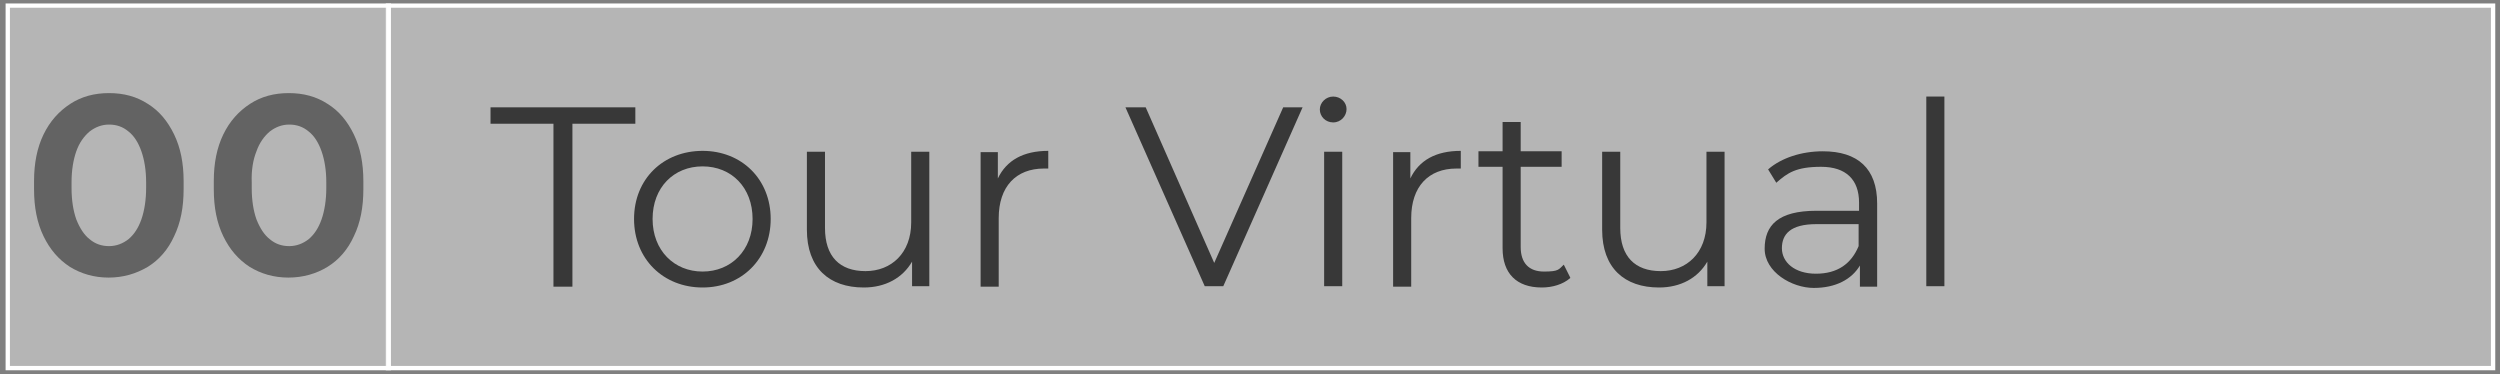 <?xml version="1.0" encoding="UTF-8"?>
<svg id="Capa_1" xmlns="http://www.w3.org/2000/svg" version="1.1" viewBox="0 0 580 86.8">
  <rect x="0" y="0" width="580" height="86.8" fill="#808080" stroke="none"/>
  <!-- Generator: Adobe Illustrator 29.0.0, SVG Export Plug-In . SVG Version: 2.1.0 Build 186)  -->
  <defs>
    <style>
      .st0 {
        fill: #fff;
      }

      .st1 {
        fill: #383838;
      }

      .st2 {
        fill: #eaeaea;
        isolation: isolate;
        opacity: .5;
      }

      .st3 {
        fill: #636363;
      }
    </style>
  </defs>
  <g>
    <rect class="st2" x="90" y="1.3" width="488.4" height="84.1"/>
    <path class="st0" d="M90.5,1.8h487.4v83.1H90.5V1.8M89.5.8h0v85.1h489.4V.8H89.5Z"/>
  </g>
  <g>
    <rect class="st2" x="1.8" y="1.3" width="88.4" height="84.1"/>
    <path class="st0" d="M2.3,1.8h87.4v83.1H2.3V1.8M1.3.8v85.1h89.4V.8H1.3Z"/>
  </g>
  <g>
    <path class="st3" d="M76,61.9c-2.6,1.6-5.7,2.5-9.1,2.5s-6.4-.9-9-2.5c-2.6-1.7-4.6-4-6.1-7.1s-2.2-6.7-2.2-10.9v-1.9c0-4.1.7-7.7,2.2-10.8,1.5-3.1,3.6-5.4,6.2-7.1s5.6-2.5,9-2.5,6.4.8,9,2.5c2.6,1.6,4.6,4,6.1,7.1,1.5,3.1,2.2,6.7,2.2,10.8v1.9c0,4.2-.7,7.8-2.2,10.9-1.4,3.1-3.5,5.5-6.1,7.1h0ZM58.4,42.3v1.3c0,2.9.4,5.3,1.1,7.3.8,2,1.8,3.6,3.1,4.6,1.3,1.1,2.8,1.6,4.5,1.6s3.2-.6,4.5-1.6c1.3-1.1,2.3-2.6,3-4.6s1.1-4.5,1.1-7.3v-1.3c0-2.8-.4-5.2-1.1-7.2s-1.7-3.6-3-4.6c-1.3-1.1-2.8-1.6-4.5-1.6s-3.2.6-4.5,1.6c-1.3,1.1-2.4,2.6-3.1,4.6-.8,2-1.2,4.4-1.1,7.2Z"/>
    <path class="st3" d="M34.3,61.9c-2.7,1.6-5.7,2.5-9.1,2.5s-6.4-.9-9-2.5c-2.6-1.7-4.6-4-6.1-7.1s-2.2-6.7-2.2-10.9v-1.9c0-4.1.7-7.7,2.2-10.8,1.5-3.1,3.6-5.4,6.2-7.1s5.6-2.5,9-2.5,6.4.8,9,2.5c2.6,1.6,4.6,4,6.1,7.1,1.5,3.1,2.2,6.7,2.2,10.8v1.9c0,4.2-.7,7.8-2.2,10.9-1.4,3.1-3.5,5.5-6.1,7.1h0ZM16.6,42.3v1.3c0,2.9.4,5.3,1.1,7.3.8,2,1.8,3.6,3.1,4.6,1.3,1.1,2.8,1.6,4.5,1.6s3.2-.6,4.5-1.6c1.3-1.1,2.3-2.6,3-4.6s1.1-4.5,1.1-7.3v-1.3c0-2.8-.4-5.2-1.1-7.2s-1.7-3.6-3-4.6c-1.3-1.1-2.8-1.6-4.5-1.6s-3.2.6-4.5,1.6c-1.3,1.1-2.4,2.6-3.1,4.6s-1.1,4.4-1.1,7.2Z"/>
  </g>
  <g>
    <path class="st1" d="M128.4,28.7h-14.6v-3.8h33.6v3.8h-14.6v37.8h-4.4V28.7Z"/>
    <path class="st1" d="M147.1,50.8c0-9.3,6.8-15.8,15.9-15.8s15.8,6.6,15.8,15.8-6.7,15.9-15.8,15.9-15.9-6.6-15.9-15.9ZM174.6,50.8c0-7.3-4.9-12.2-11.6-12.2s-11.6,4.9-11.6,12.2,5,12.2,11.6,12.2,11.6-4.9,11.6-12.2Z"/>
    <path class="st1" d="M215.6,35.2v31.2h-4v-5.7c-2.2,3.8-6.2,6-11.2,6-8,0-13.2-4.5-13.2-13.4v-18.1h4.2v17.7c0,6.6,3.4,10,9.4,10s10.6-4.2,10.6-11.3v-16.4h4.2Z"/>
    <path class="st1" d="M243.2,35v4.1c-.4,0-.7,0-1,0-6.5,0-10.5,4.2-10.5,11.5v15.9h-4.2v-31.2h4v6.1c2-4.2,5.9-6.4,11.7-6.4Z"/>
    <path class="st1" d="M302.2,24.9l-18.4,41.5h-4.3l-18.4-41.5h4.7l15.9,36.1,16-36.1h4.5Z"/>
    <path class="st1" d="M306.2,25.4c0-1.6,1.4-3,3.1-3s3.1,1.3,3.1,2.9-1.3,3.1-3.1,3.1-3.1-1.4-3.1-3ZM307.2,35.2h4.2v31.2h-4.2v-31.2Z"/>
    <path class="st1" d="M338.9,35v4.1c-.4,0-.7,0-1,0-6.5,0-10.5,4.2-10.5,11.5v15.9h-4.2v-31.2h4v6.1c2-4.2,5.9-6.4,11.7-6.4Z"/>
    <path class="st1" d="M364.3,64.5c-1.7,1.5-4.2,2.2-6.6,2.2-5.9,0-9.1-3.3-9.1-9.1v-18.9h-5.6v-3.6h5.6v-6.8h4.2v6.8h9.5v3.6h-9.5v18.6c0,3.7,1.9,5.7,5.4,5.7s3.4-.5,4.6-1.6l1.5,3Z"/>
    <path class="st1" d="M400.1,35.2v31.2h-4v-5.7c-2.2,3.8-6.2,6-11.2,6-8,0-13.2-4.5-13.2-13.4v-18.1h4.2v17.7c0,6.6,3.4,10,9.4,10s10.6-4.2,10.6-11.3v-16.4h4.2Z"/>
    <path class="st1" d="M435.5,47.1v19.4h-4v-4.9c-1.9,3.2-5.6,5.2-10.7,5.2s-11.4-3.7-11.4-9.1,3.1-8.8,12-8.8h9.9v-1.9c0-5.3-3-8.3-8.8-8.3s-7.8,1.4-10.4,3.7l-1.9-3.1c3.1-2.7,7.8-4.2,12.7-4.2,8.1,0,12.6,4,12.6,12.1ZM431.2,57.1v-5.1h-9.8c-6.1,0-8,2.4-8,5.6s2.9,5.9,7.9,5.9,8.2-2.3,9.9-6.4Z"/>
    <path class="st1" d="M446.9,22.4h4.2v44h-4.2V22.4Z"/>
  </g>
</svg>